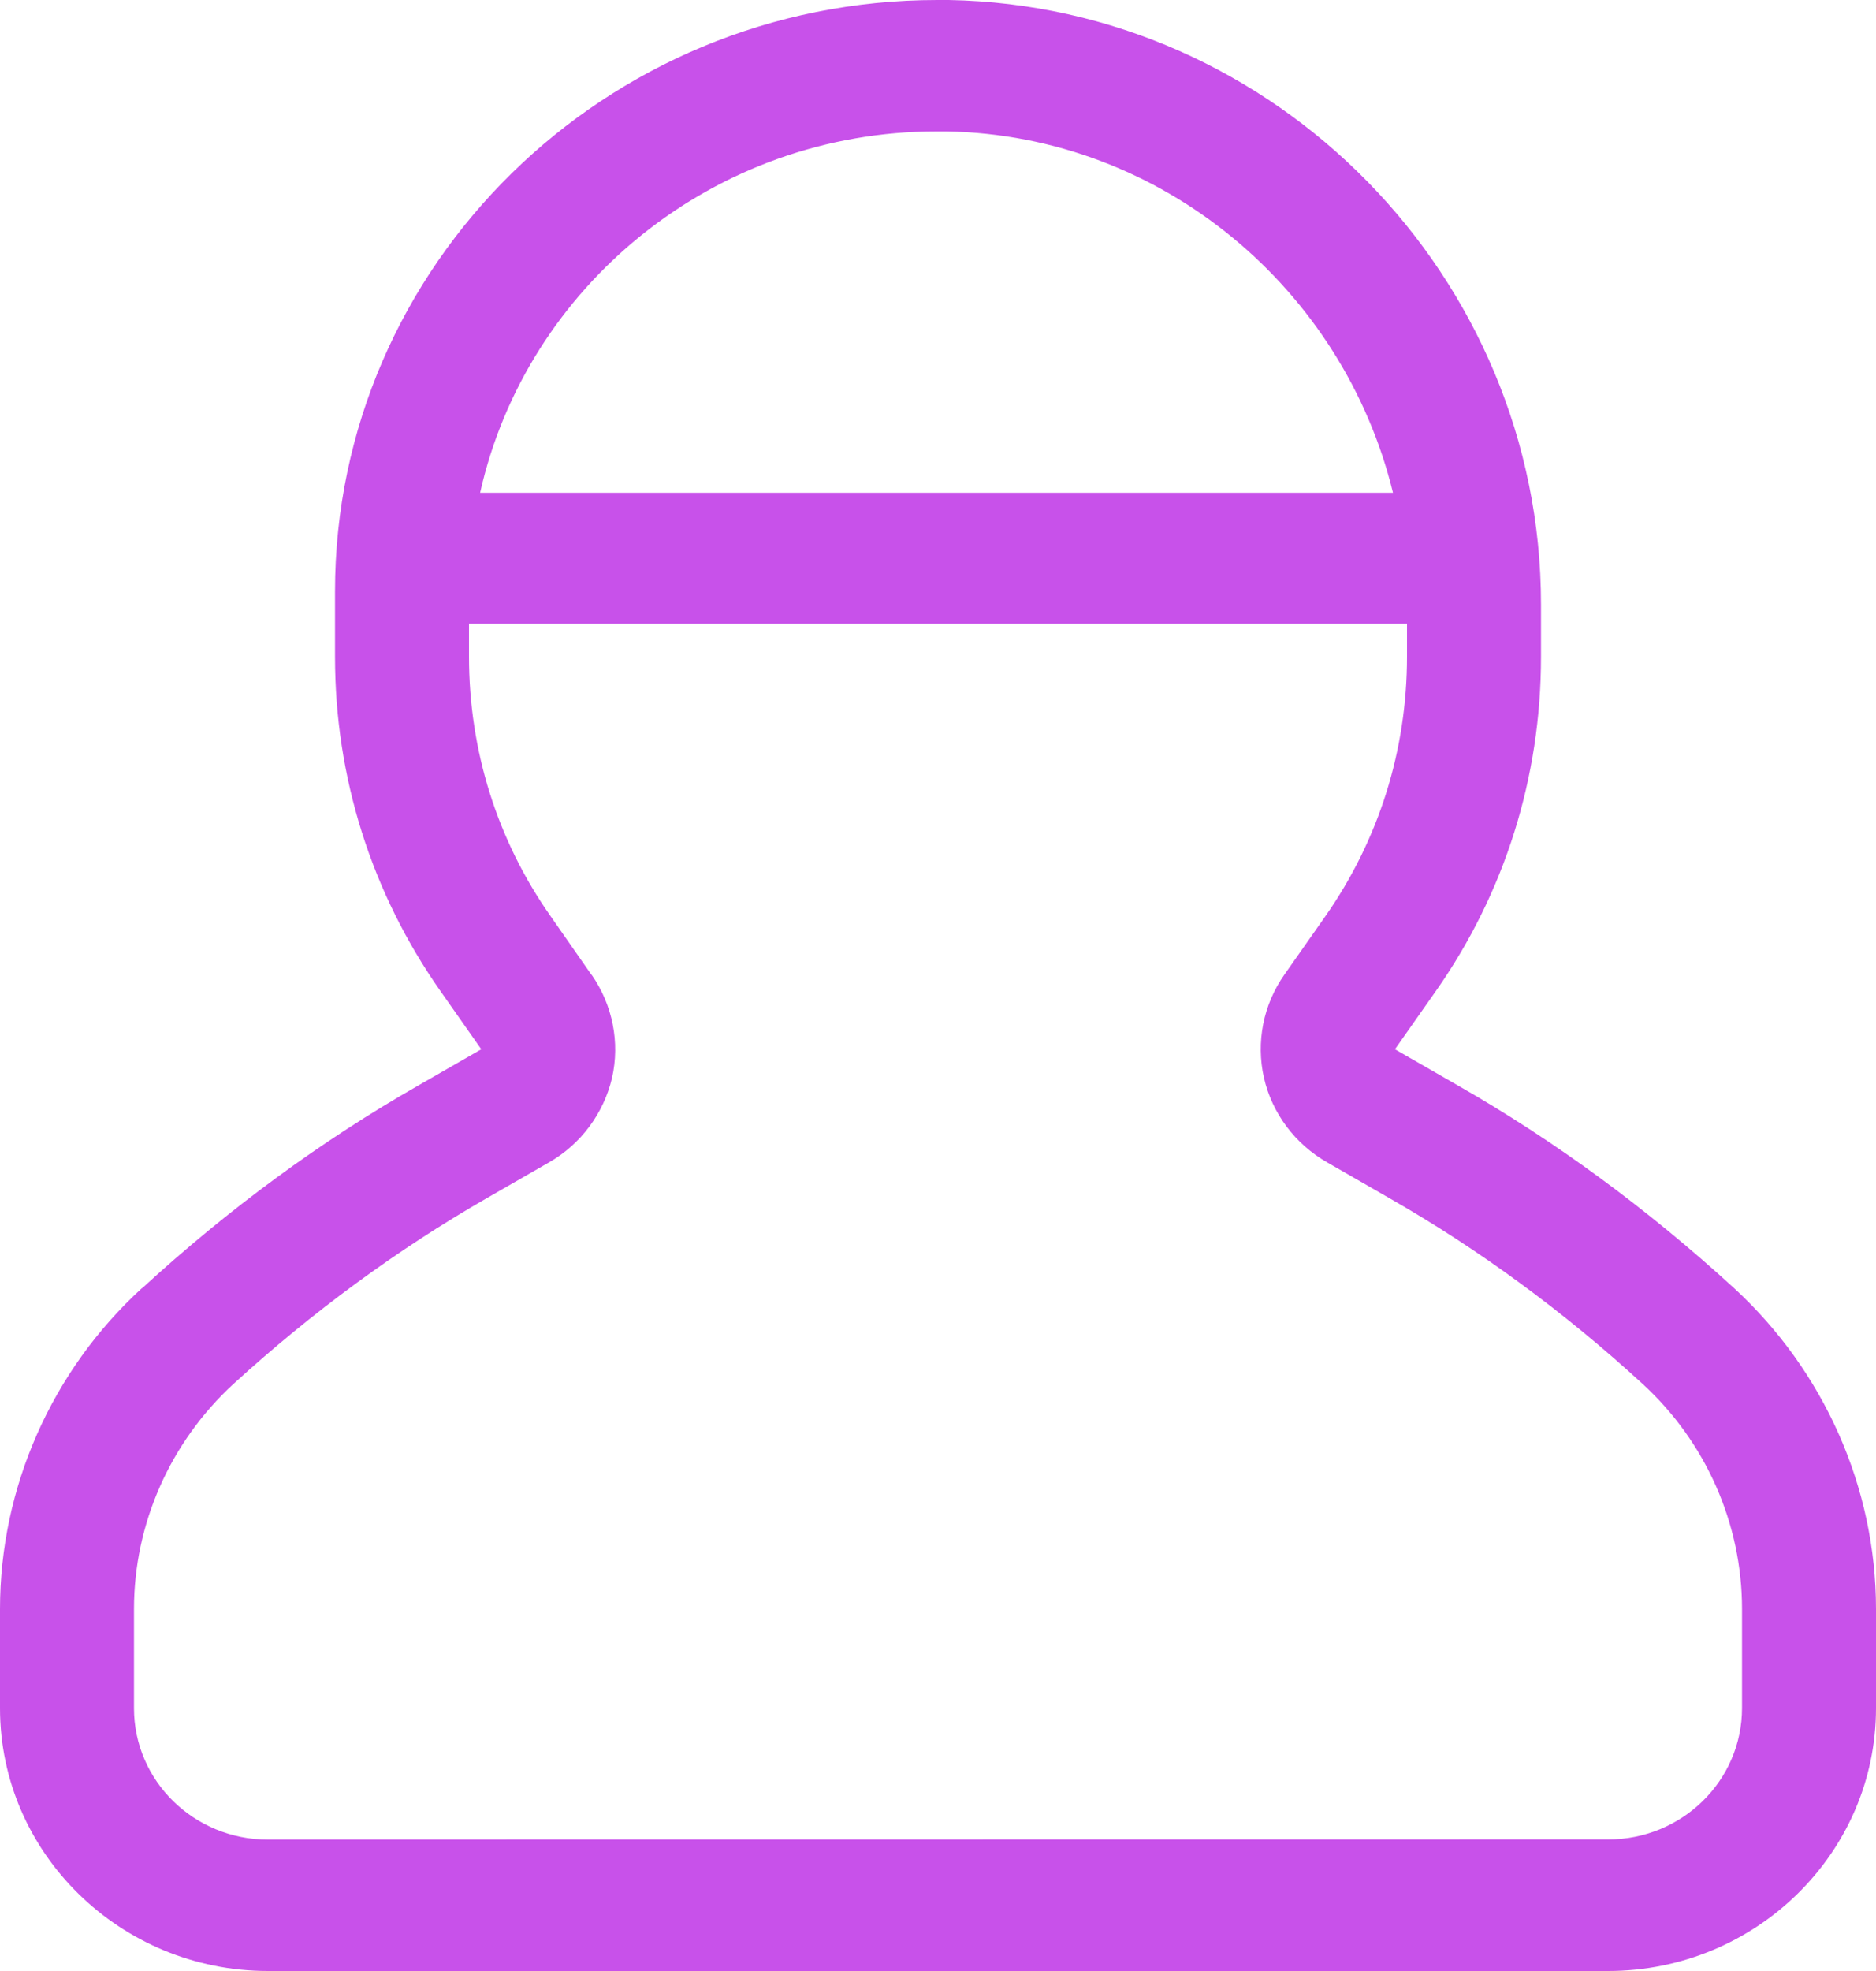 <svg width="40" height="42" viewBox="0 0 40 42" fill="none" xmlns="http://www.w3.org/2000/svg">
<path d="M3.027 27.448C1.099 29.211 0 31.702 0 34.286V36.4C0 39.487 2.564 42 5.714 42H34.286C37.436 42 40 39.487 40 36.4V34.286C40 31.702 38.892 29.211 36.973 27.448C35.137 25.769 33.158 24.311 31.071 23.122L29.743 22.359L30.614 21.12C32.084 19.028 32.857 16.562 32.857 14V12.879C32.857 5.9 27.199 0.125 20.229 0H19.986C12.899 0 7.143 5.655 7.143 12.6V14C7.143 16.562 7.921 19.026 9.392 21.12L10.262 22.359L8.934 23.122C6.847 24.311 4.863 25.769 3.033 27.448L3.027 27.448ZM19.972 2.8H20.187C24.788 2.885 28.644 6.166 29.701 10.5H10.237C11.222 6.103 15.215 2.8 19.972 2.8ZM12.614 20.776L11.744 19.529C10.6 17.905 10 15.988 10 13.992V13.292H30V13.992C30 15.988 29.4 17.896 28.256 19.529L27.386 20.768C26.936 21.405 26.777 22.209 26.95 22.966C27.121 23.721 27.614 24.38 28.301 24.771L29.629 25.534C31.529 26.619 33.343 27.948 35.022 29.488C36.373 30.726 37.143 32.471 37.143 34.284V36.397C37.143 37.945 35.865 39.197 34.286 39.197L5.714 39.2C4.135 39.2 2.857 37.948 2.857 36.4V34.286C2.857 32.474 3.627 30.732 4.978 29.49C6.658 27.956 8.471 26.627 10.371 25.536L11.699 24.773C12.386 24.383 12.871 23.724 13.05 22.969C13.22 22.214 13.064 21.416 12.614 20.77L12.614 20.776Z" fill="#C851EA"/>
</svg>
